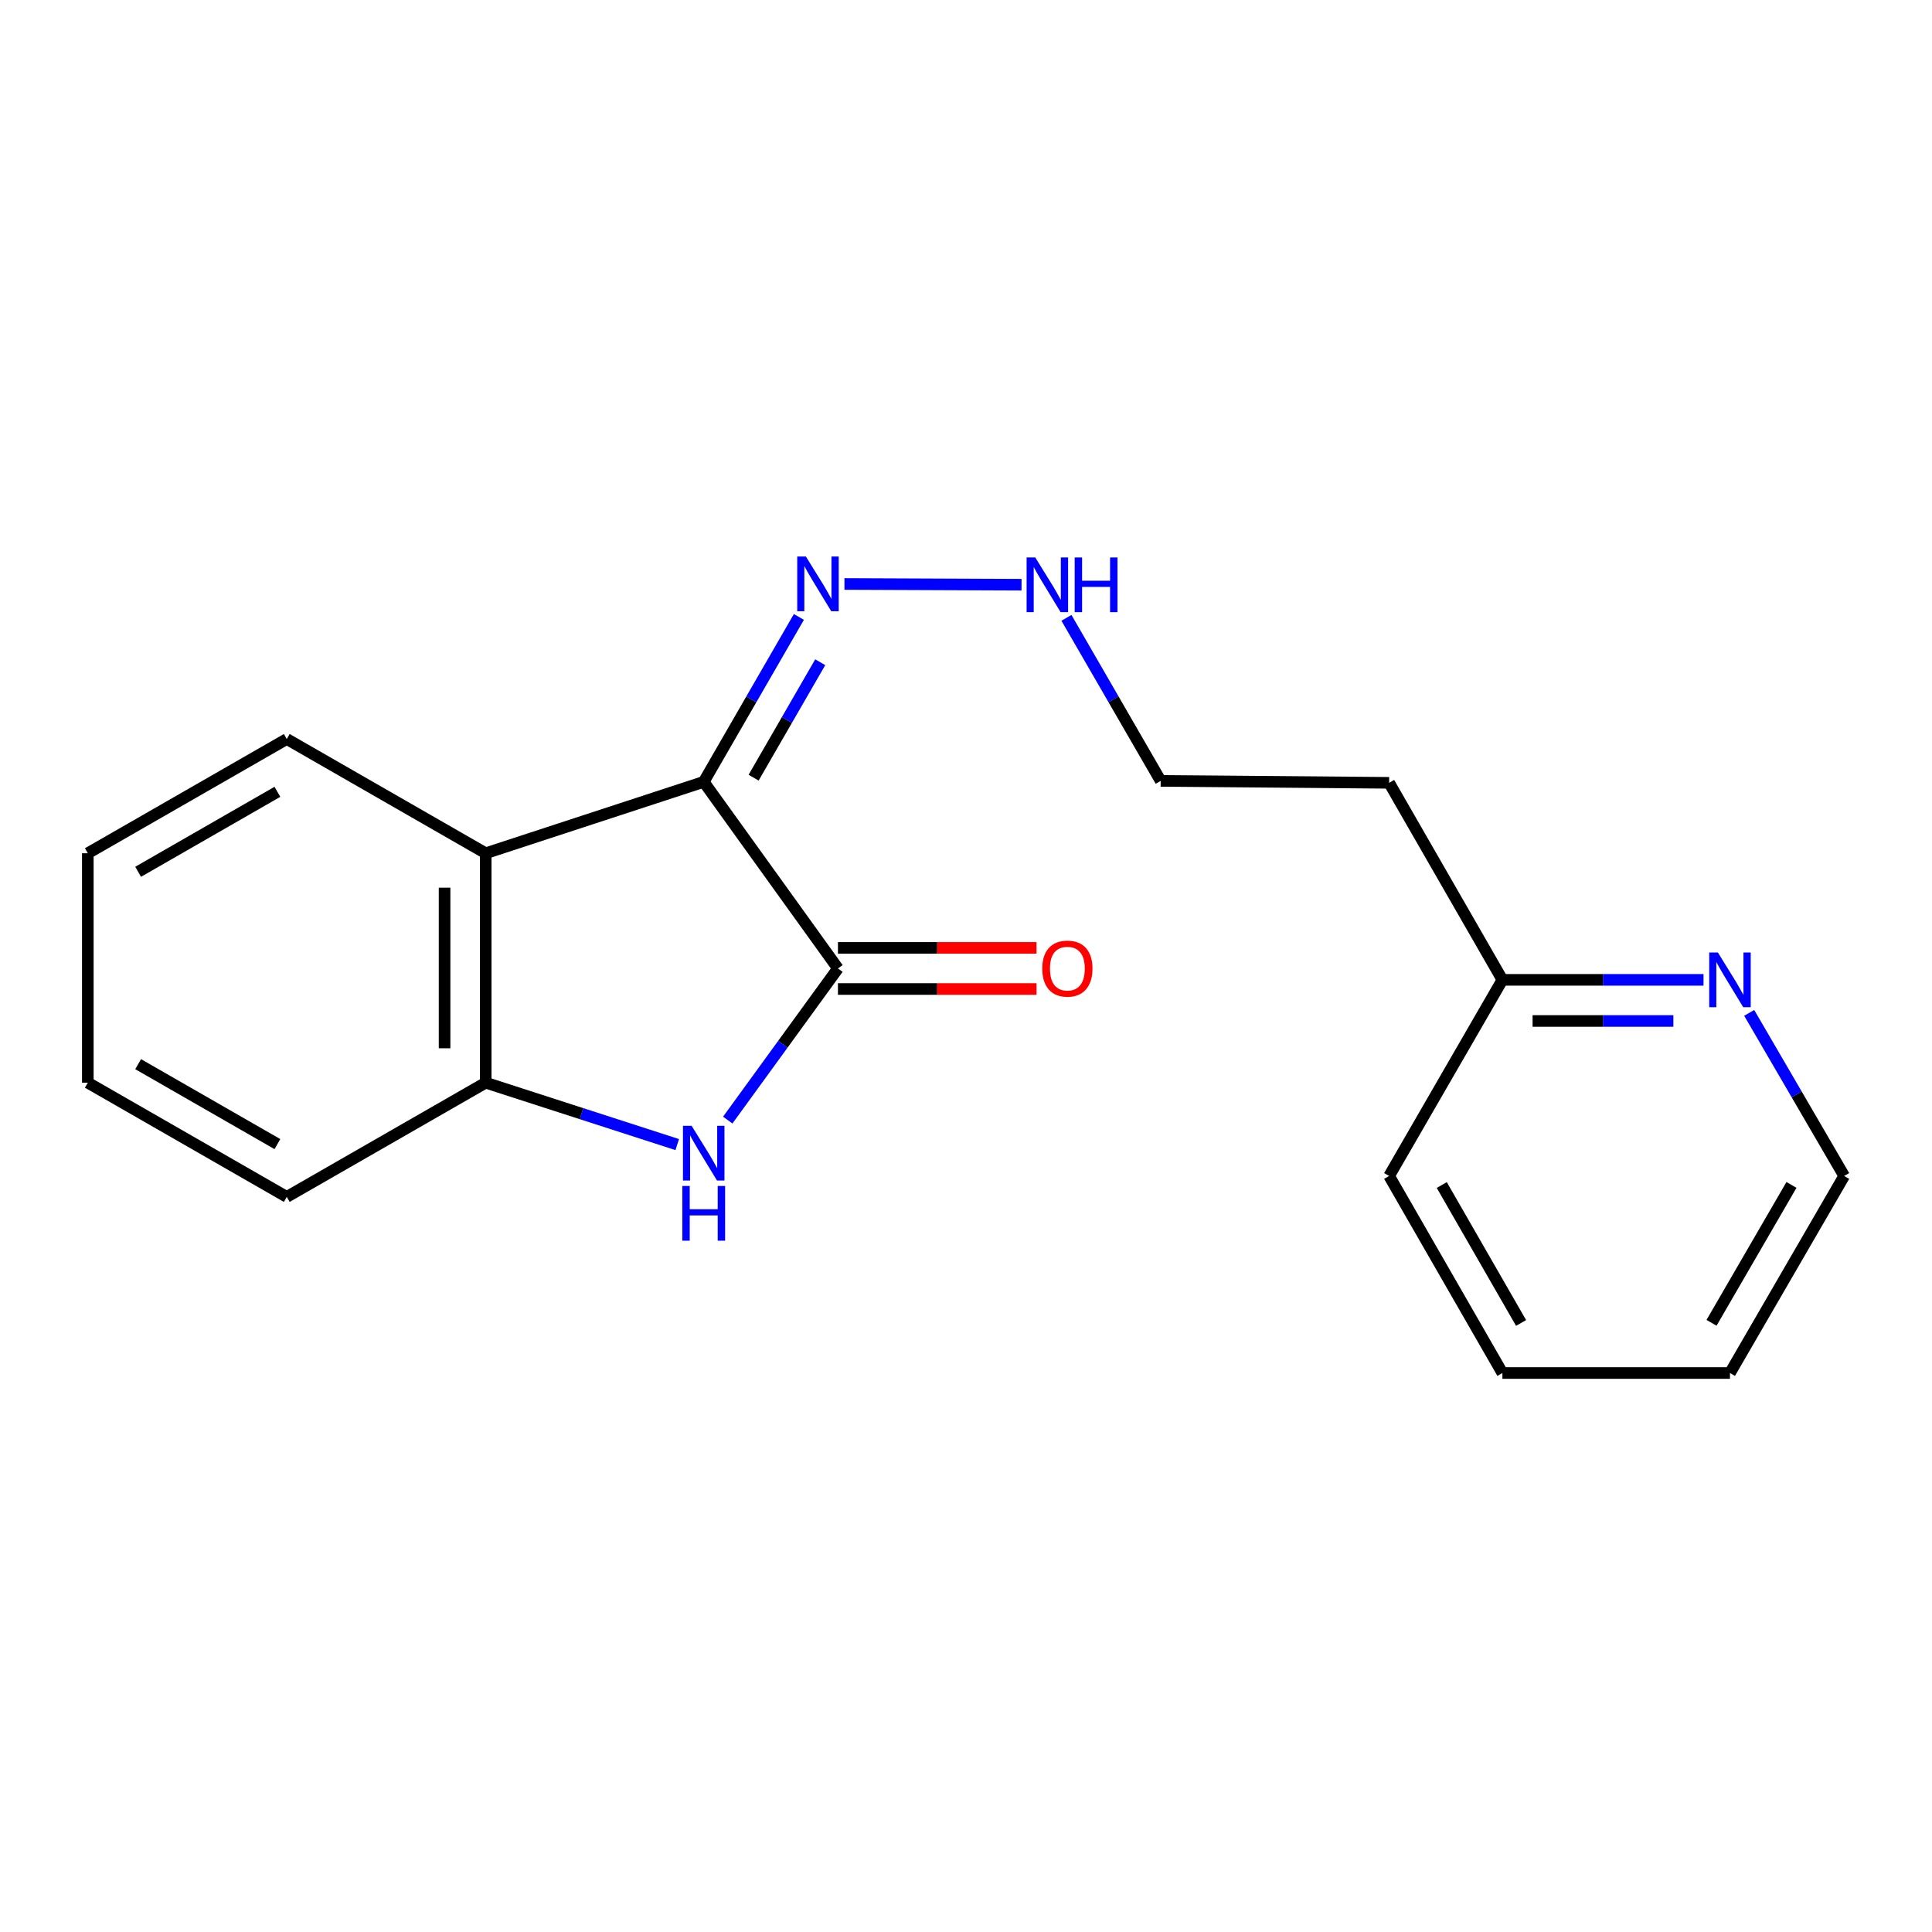 <?xml version='1.0' encoding='iso-8859-1'?>
<svg version='1.1' baseProfile='full'
              xmlns='http://www.w3.org/2000/svg'
                      xmlns:rdkit='http://www.rdkit.org/xml'
                      xmlns:xlink='http://www.w3.org/1999/xlink'
                  xml:space='preserve'
width='1000px' height='1000px' viewBox='0 0 1000 1000'>
<!-- END OF HEADER -->
<rect style='opacity:1.0;fill:#FFFFFF;stroke:none' width='1000' height='1000' x='0' y='0'> </rect>
<path class='bond-0' d='M 364.241,404.688 L 433.717,501.269' style='fill:none;fill-rule:evenodd;stroke:#000000;stroke-width:6px;stroke-linecap:butt;stroke-linejoin:miter;stroke-opacity:1' />
<path class='bond-2' d='M 364.241,404.688 L 251.4,441.643' style='fill:none;fill-rule:evenodd;stroke:#000000;stroke-width:6px;stroke-linecap:butt;stroke-linejoin:miter;stroke-opacity:1' />
<path class='bond-4' d='M 364.241,404.688 L 388.872,362.006' style='fill:none;fill-rule:evenodd;stroke:#000000;stroke-width:6px;stroke-linecap:butt;stroke-linejoin:miter;stroke-opacity:1' />
<path class='bond-4' d='M 388.872,362.006 L 413.503,319.324' style='fill:none;fill-rule:evenodd;stroke:#0000FF;stroke-width:6px;stroke-linecap:butt;stroke-linejoin:miter;stroke-opacity:1' />
<path class='bond-4' d='M 390.067,402.523 L 407.308,372.645' style='fill:none;fill-rule:evenodd;stroke:#000000;stroke-width:6px;stroke-linecap:butt;stroke-linejoin:miter;stroke-opacity:1' />
<path class='bond-4' d='M 407.308,372.645 L 424.55,342.768' style='fill:none;fill-rule:evenodd;stroke:#0000FF;stroke-width:6px;stroke-linecap:butt;stroke-linejoin:miter;stroke-opacity:1' />
<path class='bond-1' d='M 433.717,501.269 L 405.198,540.511' style='fill:none;fill-rule:evenodd;stroke:#000000;stroke-width:6px;stroke-linecap:butt;stroke-linejoin:miter;stroke-opacity:1' />
<path class='bond-1' d='M 405.198,540.511 L 376.678,579.753' style='fill:none;fill-rule:evenodd;stroke:#0000FF;stroke-width:6px;stroke-linecap:butt;stroke-linejoin:miter;stroke-opacity:1' />
<path class='bond-5' d='M 433.717,511.912 L 485.109,511.912' style='fill:none;fill-rule:evenodd;stroke:#000000;stroke-width:6px;stroke-linecap:butt;stroke-linejoin:miter;stroke-opacity:1' />
<path class='bond-5' d='M 485.109,511.912 L 536.502,511.912' style='fill:none;fill-rule:evenodd;stroke:#FF0000;stroke-width:6px;stroke-linecap:butt;stroke-linejoin:miter;stroke-opacity:1' />
<path class='bond-5' d='M 433.717,490.625 L 485.109,490.625' style='fill:none;fill-rule:evenodd;stroke:#000000;stroke-width:6px;stroke-linecap:butt;stroke-linejoin:miter;stroke-opacity:1' />
<path class='bond-5' d='M 485.109,490.625 L 536.502,490.625' style='fill:none;fill-rule:evenodd;stroke:#FF0000;stroke-width:6px;stroke-linecap:butt;stroke-linejoin:miter;stroke-opacity:1' />
<path class='bond-19' d='M 350.536,592.438 L 300.968,576.418' style='fill:none;fill-rule:evenodd;stroke:#0000FF;stroke-width:6px;stroke-linecap:butt;stroke-linejoin:miter;stroke-opacity:1' />
<path class='bond-19' d='M 300.968,576.418 L 251.4,560.397' style='fill:none;fill-rule:evenodd;stroke:#000000;stroke-width:6px;stroke-linecap:butt;stroke-linejoin:miter;stroke-opacity:1' />
<path class='bond-3' d='M 251.4,441.643 L 251.4,560.397' style='fill:none;fill-rule:evenodd;stroke:#000000;stroke-width:6px;stroke-linecap:butt;stroke-linejoin:miter;stroke-opacity:1' />
<path class='bond-3' d='M 230.113,459.456 L 230.113,542.584' style='fill:none;fill-rule:evenodd;stroke:#000000;stroke-width:6px;stroke-linecap:butt;stroke-linejoin:miter;stroke-opacity:1' />
<path class='bond-9' d='M 251.4,441.643 L 148.433,382.515' style='fill:none;fill-rule:evenodd;stroke:#000000;stroke-width:6px;stroke-linecap:butt;stroke-linejoin:miter;stroke-opacity:1' />
<path class='bond-11' d='M 251.4,560.397 L 148.433,619.514' style='fill:none;fill-rule:evenodd;stroke:#000000;stroke-width:6px;stroke-linecap:butt;stroke-linejoin:miter;stroke-opacity:1' />
<path class='bond-7' d='M 437.089,302.263 L 528.746,302.647' style='fill:none;fill-rule:evenodd;stroke:#0000FF;stroke-width:6px;stroke-linecap:butt;stroke-linejoin:miter;stroke-opacity:1' />
<path class='bond-6' d='M 881.744,507.17 L 829.694,507.17' style='fill:none;fill-rule:evenodd;stroke:#0000FF;stroke-width:6px;stroke-linecap:butt;stroke-linejoin:miter;stroke-opacity:1' />
<path class='bond-6' d='M 829.694,507.17 L 777.644,507.17' style='fill:none;fill-rule:evenodd;stroke:#000000;stroke-width:6px;stroke-linecap:butt;stroke-linejoin:miter;stroke-opacity:1' />
<path class='bond-6' d='M 866.129,528.456 L 829.694,528.456' style='fill:none;fill-rule:evenodd;stroke:#0000FF;stroke-width:6px;stroke-linecap:butt;stroke-linejoin:miter;stroke-opacity:1' />
<path class='bond-6' d='M 829.694,528.456 L 793.259,528.456' style='fill:none;fill-rule:evenodd;stroke:#000000;stroke-width:6px;stroke-linecap:butt;stroke-linejoin:miter;stroke-opacity:1' />
<path class='bond-13' d='M 905.385,524.266 L 929.965,566.474' style='fill:none;fill-rule:evenodd;stroke:#0000FF;stroke-width:6px;stroke-linecap:butt;stroke-linejoin:miter;stroke-opacity:1' />
<path class='bond-13' d='M 929.965,566.474 L 954.545,608.682' style='fill:none;fill-rule:evenodd;stroke:#000000;stroke-width:6px;stroke-linecap:butt;stroke-linejoin:miter;stroke-opacity:1' />
<path class='bond-12' d='M 551.989,319.793 L 576.378,361.992' style='fill:none;fill-rule:evenodd;stroke:#0000FF;stroke-width:6px;stroke-linecap:butt;stroke-linejoin:miter;stroke-opacity:1' />
<path class='bond-12' d='M 576.378,361.992 L 600.767,404.191' style='fill:none;fill-rule:evenodd;stroke:#000000;stroke-width:6px;stroke-linecap:butt;stroke-linejoin:miter;stroke-opacity:1' />
<path class='bond-8' d='M 777.644,507.17 L 719.012,405.184' style='fill:none;fill-rule:evenodd;stroke:#000000;stroke-width:6px;stroke-linecap:butt;stroke-linejoin:miter;stroke-opacity:1' />
<path class='bond-14' d='M 777.644,507.17 L 719.012,608.682' style='fill:none;fill-rule:evenodd;stroke:#000000;stroke-width:6px;stroke-linecap:butt;stroke-linejoin:miter;stroke-opacity:1' />
<path class='bond-15' d='M 148.433,382.515 L 45.455,441.643' style='fill:none;fill-rule:evenodd;stroke:#000000;stroke-width:6px;stroke-linecap:butt;stroke-linejoin:miter;stroke-opacity:1' />
<path class='bond-15' d='M 143.586,409.844 L 71.501,451.234' style='fill:none;fill-rule:evenodd;stroke:#000000;stroke-width:6px;stroke-linecap:butt;stroke-linejoin:miter;stroke-opacity:1' />
<path class='bond-10' d='M 719.012,405.184 L 600.767,404.191' style='fill:none;fill-rule:evenodd;stroke:#000000;stroke-width:6px;stroke-linecap:butt;stroke-linejoin:miter;stroke-opacity:1' />
<path class='bond-20' d='M 148.433,619.514 L 45.455,560.397' style='fill:none;fill-rule:evenodd;stroke:#000000;stroke-width:6px;stroke-linecap:butt;stroke-linejoin:miter;stroke-opacity:1' />
<path class='bond-20' d='M 143.584,592.186 L 71.499,550.804' style='fill:none;fill-rule:evenodd;stroke:#000000;stroke-width:6px;stroke-linecap:butt;stroke-linejoin:miter;stroke-opacity:1' />
<path class='bond-21' d='M 954.545,608.682 L 895.429,710.667' style='fill:none;fill-rule:evenodd;stroke:#000000;stroke-width:6px;stroke-linecap:butt;stroke-linejoin:miter;stroke-opacity:1' />
<path class='bond-21' d='M 927.262,613.304 L 885.88,684.694' style='fill:none;fill-rule:evenodd;stroke:#000000;stroke-width:6px;stroke-linecap:butt;stroke-linejoin:miter;stroke-opacity:1' />
<path class='bond-18' d='M 719.012,608.682 L 777.644,710.667' style='fill:none;fill-rule:evenodd;stroke:#000000;stroke-width:6px;stroke-linecap:butt;stroke-linejoin:miter;stroke-opacity:1' />
<path class='bond-18' d='M 746.261,613.37 L 787.304,684.76' style='fill:none;fill-rule:evenodd;stroke:#000000;stroke-width:6px;stroke-linecap:butt;stroke-linejoin:miter;stroke-opacity:1' />
<path class='bond-16' d='M 45.455,441.643 L 45.455,560.397' style='fill:none;fill-rule:evenodd;stroke:#000000;stroke-width:6px;stroke-linecap:butt;stroke-linejoin:miter;stroke-opacity:1' />
<path class='bond-17' d='M 895.429,710.667 L 777.644,710.667' style='fill:none;fill-rule:evenodd;stroke:#000000;stroke-width:6px;stroke-linecap:butt;stroke-linejoin:miter;stroke-opacity:1' />
<path  class='atom-2' d='M 357.981 582.708
L 367.261 597.708
Q 368.181 599.188, 369.661 601.868
Q 371.141 604.548, 371.221 604.708
L 371.221 582.708
L 374.981 582.708
L 374.981 611.028
L 371.101 611.028
L 361.141 594.628
Q 359.981 592.708, 358.741 590.508
Q 357.541 588.308, 357.181 587.628
L 357.181 611.028
L 353.501 611.028
L 353.501 582.708
L 357.981 582.708
' fill='#0000FF'/>
<path  class='atom-2' d='M 353.161 613.86
L 357.001 613.86
L 357.001 625.9
L 371.481 625.9
L 371.481 613.86
L 375.321 613.86
L 375.321 642.18
L 371.481 642.18
L 371.481 629.1
L 357.001 629.1
L 357.001 642.18
L 353.161 642.18
L 353.161 613.86
' fill='#0000FF'/>
<path  class='atom-5' d='M 417.121 288.046
L 426.401 303.046
Q 427.321 304.526, 428.801 307.206
Q 430.281 309.886, 430.361 310.046
L 430.361 288.046
L 434.121 288.046
L 434.121 316.366
L 430.241 316.366
L 420.281 299.966
Q 419.121 298.046, 417.881 295.846
Q 416.681 293.646, 416.321 292.966
L 416.321 316.366
L 412.641 316.366
L 412.641 288.046
L 417.121 288.046
' fill='#0000FF'/>
<path  class='atom-6' d='M 539.471 501.349
Q 539.471 494.549, 542.831 490.749
Q 546.191 486.949, 552.471 486.949
Q 558.751 486.949, 562.111 490.749
Q 565.471 494.549, 565.471 501.349
Q 565.471 508.229, 562.071 512.149
Q 558.671 516.029, 552.471 516.029
Q 546.231 516.029, 542.831 512.149
Q 539.471 508.269, 539.471 501.349
M 552.471 512.829
Q 556.791 512.829, 559.111 509.949
Q 561.471 507.029, 561.471 501.349
Q 561.471 495.789, 559.111 492.989
Q 556.791 490.149, 552.471 490.149
Q 548.151 490.149, 545.791 492.949
Q 543.471 495.749, 543.471 501.349
Q 543.471 507.069, 545.791 509.949
Q 548.151 512.829, 552.471 512.829
' fill='#FF0000'/>
<path  class='atom-7' d='M 889.169 493.01
L 898.449 508.01
Q 899.369 509.49, 900.849 512.17
Q 902.329 514.85, 902.409 515.01
L 902.409 493.01
L 906.169 493.01
L 906.169 521.33
L 902.289 521.33
L 892.329 504.93
Q 891.169 503.01, 889.929 500.81
Q 888.729 498.61, 888.369 497.93
L 888.369 521.33
L 884.689 521.33
L 884.689 493.01
L 889.169 493.01
' fill='#0000FF'/>
<path  class='atom-8' d='M 535.851 288.543
L 545.131 303.543
Q 546.051 305.023, 547.531 307.703
Q 549.011 310.383, 549.091 310.543
L 549.091 288.543
L 552.851 288.543
L 552.851 316.863
L 548.971 316.863
L 539.011 300.463
Q 537.851 298.543, 536.611 296.343
Q 535.411 294.143, 535.051 293.463
L 535.051 316.863
L 531.371 316.863
L 531.371 288.543
L 535.851 288.543
' fill='#0000FF'/>
<path  class='atom-8' d='M 556.251 288.543
L 560.091 288.543
L 560.091 300.583
L 574.571 300.583
L 574.571 288.543
L 578.411 288.543
L 578.411 316.863
L 574.571 316.863
L 574.571 303.783
L 560.091 303.783
L 560.091 316.863
L 556.251 316.863
L 556.251 288.543
' fill='#0000FF'/>
</svg>
